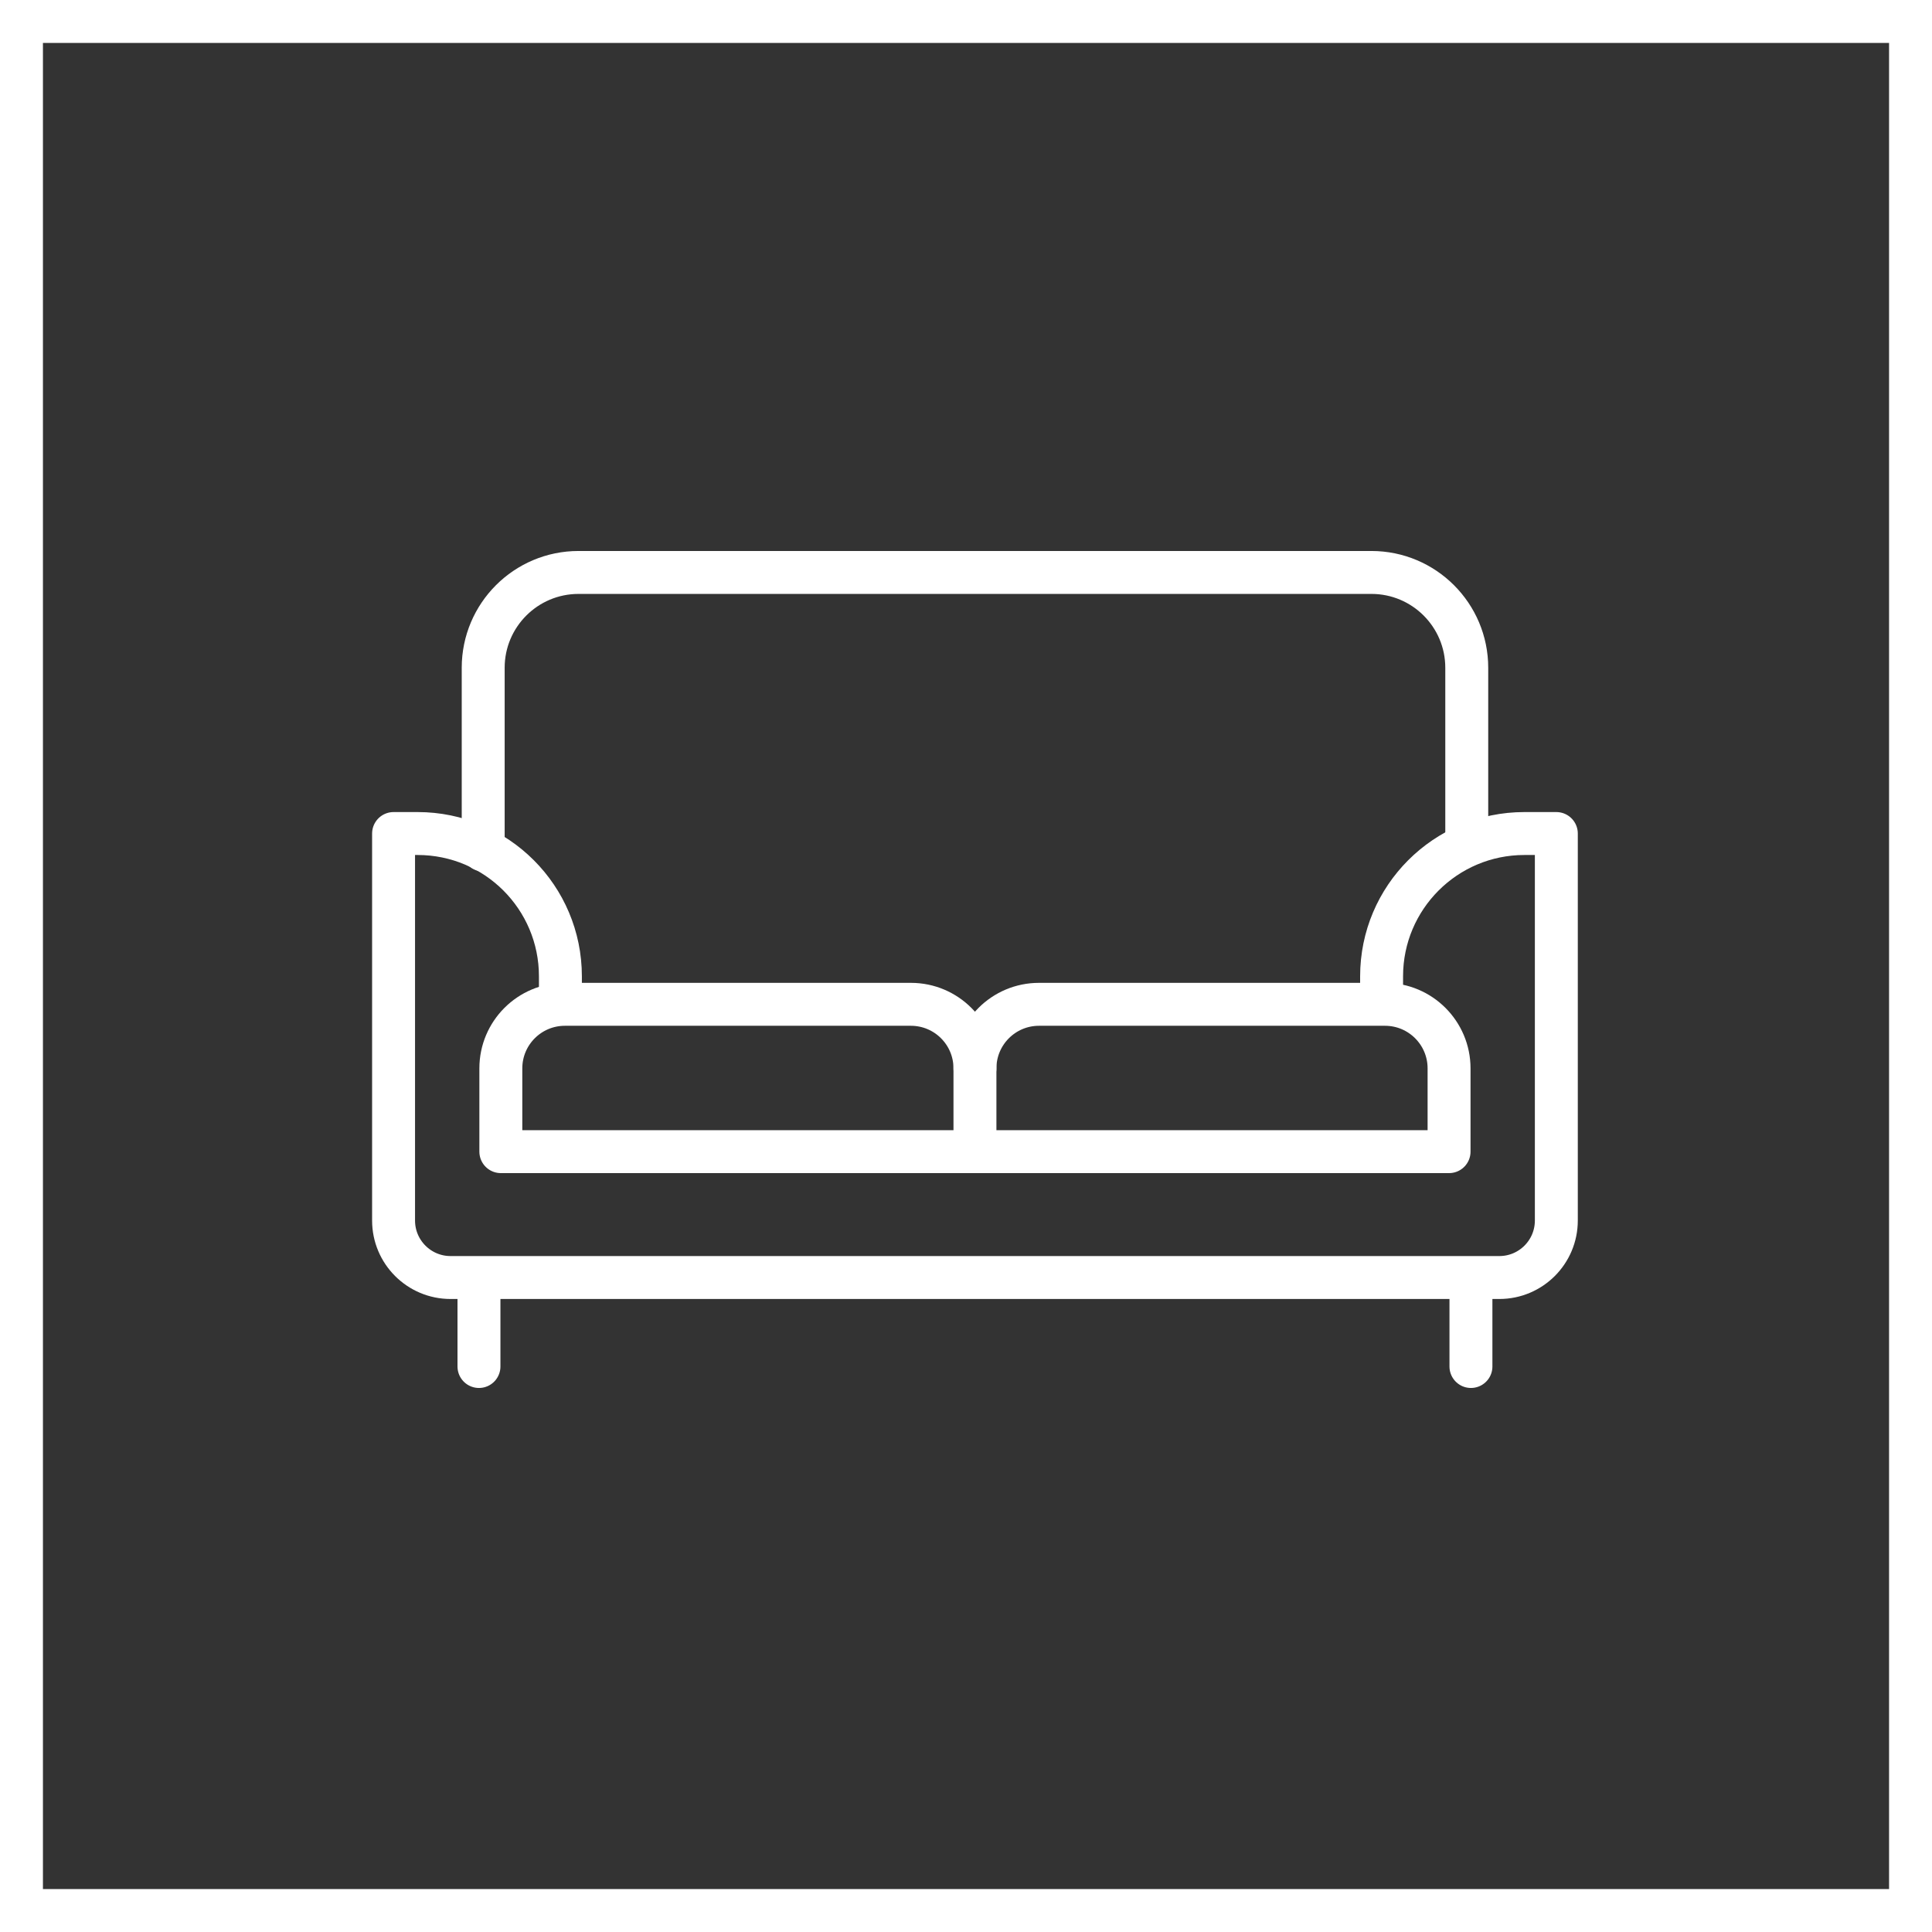 <svg xmlns="http://www.w3.org/2000/svg" width="90" height="90" viewBox="0 0 90 90" fill="none"><rect x="0" y="0" width="90" height="90" fill="#333333" stroke="none"/><rect x="1" y="1" width="88" height="88" stroke="white" stroke-width="2"></rect><path d="M64.36 46.599V45.481C64.36 41.807 67.338 38.829 71.012 38.829H72.5V56.857C72.5 58.323 71.311 59.512 69.845 59.512H20.988C19.523 59.512 18.334 58.323 18.334 56.857V38.829H19.454C23.128 38.829 26.106 41.807 26.106 45.481V46.599" stroke="white" stroke-width="2" stroke-linecap="round" stroke-linejoin="round"></path><path d="M22.312 59.616V63.657" stroke="white" stroke-width="2" stroke-linecap="round" stroke-linejoin="round"></path><path d="M68.522 59.616V63.657" stroke="white" stroke-width="2" stroke-linecap="round" stroke-linejoin="round"></path><path d="M45.417 53.648H67.503V49.769C67.503 48.12 66.166 46.785 64.519 46.785H48.401C46.751 46.785 45.417 48.122 45.417 49.769" stroke="white" stroke-width="2" stroke-linecap="round" stroke-linejoin="round"></path><path d="M45.417 53.648H23.331V49.769C23.331 48.12 24.668 46.785 26.315 46.785H42.433C44.083 46.785 45.417 48.122 45.417 49.769V53.648Z" stroke="white" stroke-width="2" stroke-linecap="round" stroke-linejoin="round"></path><path d="M22.509 39.596V31.108C22.509 28.656 24.498 26.667 26.95 26.667H63.886C66.338 26.667 68.327 28.656 68.327 31.108V39.207" stroke="white" stroke-width="2" stroke-linecap="round" stroke-linejoin="round"></path></svg>